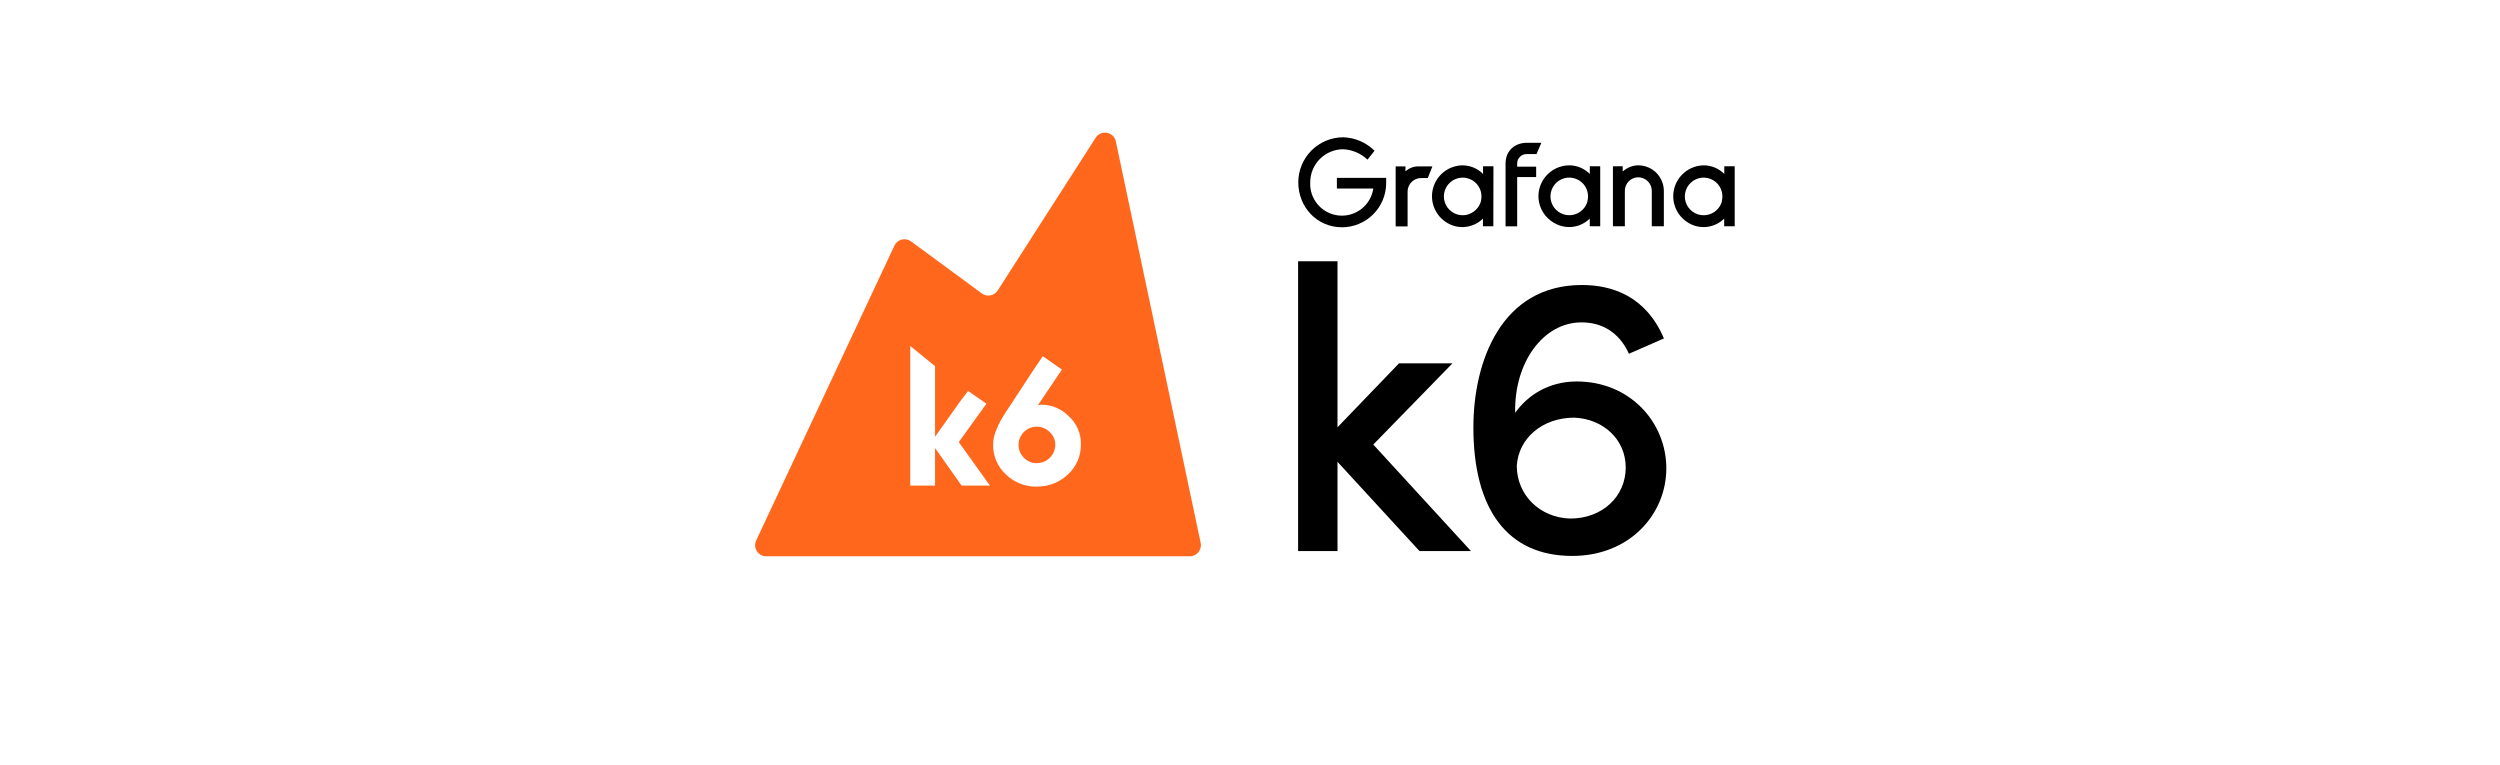 <svg width="245" height="75" viewBox="0 0 245 75" fill="none" xmlns="http://www.w3.org/2000/svg">
<rect width="245" height="75" fill="white"/>
<path d="M135.844 18.032C135.82 19.162 135.353 20.238 134.544 21.032C133.738 21.823 132.653 22.271 131.523 22.274C129.062 22.274 127.232 20.296 127.232 17.865C127.232 16.696 127.699 15.574 128.526 14.747C129.353 13.92 130.474 13.453 131.644 13.453C132.796 13.489 133.89 13.962 134.705 14.774L134.014 15.644C133.368 15.035 132.529 14.674 131.644 14.626C130.787 14.626 129.962 14.968 129.353 15.574C128.744 16.18 128.405 17.005 128.402 17.865C128.359 18.665 128.629 19.447 129.15 20.053C129.671 20.659 130.408 21.041 131.202 21.12C131.999 21.199 132.793 20.965 133.423 20.474C134.053 19.98 134.468 19.265 134.584 18.474H131.014V17.429H135.844V18.035V18.032Z" fill="black"/>
<path d="M139.923 17.448H139.263C138.914 17.451 138.581 17.59 138.332 17.838C138.084 18.087 137.947 18.42 137.944 18.769V22.19H136.775V16.308H137.735V16.79C137.92 16.623 138.138 16.493 138.375 16.411C138.611 16.329 138.863 16.293 139.114 16.308H140.375L139.923 17.448V17.448Z" fill="black"/>
<path d="M146.346 22.176H145.327V21.424C144.912 21.834 144.385 22.106 143.809 22.209C143.236 22.312 142.646 22.237 142.115 21.994C141.488 21.709 140.976 21.218 140.664 20.606C140.352 19.994 140.258 19.288 140.4 18.612C140.543 17.936 140.909 17.33 141.439 16.894C141.973 16.455 142.636 16.212 143.327 16.203C144.082 16.206 144.806 16.509 145.34 17.046V16.294H146.358L146.346 22.176ZM145.134 19.685C145.227 19.3 145.194 18.894 145.04 18.527C144.885 18.161 144.615 17.858 144.273 17.658C143.93 17.458 143.53 17.373 143.136 17.418C142.743 17.464 142.373 17.634 142.082 17.906C141.794 18.179 141.597 18.537 141.527 18.927C141.458 19.318 141.515 19.721 141.694 20.076C141.873 20.43 142.158 20.718 142.515 20.897C142.87 21.076 143.273 21.134 143.664 21.067C144.015 21 144.34 20.834 144.603 20.591C144.864 20.349 145.052 20.034 145.146 19.688H145.134V19.685Z" fill="black"/>
<path d="M148.684 16.001V16.332H150.544V17.353H148.684V22.183H147.544V16.032C147.544 14.741 148.475 13.992 149.644 13.992H151.057L150.575 15.101H149.644C149.52 15.095 149.399 15.113 149.284 15.156C149.169 15.198 149.063 15.262 148.972 15.347C148.881 15.432 148.811 15.532 148.76 15.644C148.711 15.756 148.684 15.877 148.684 16.001V16.001Z" fill="black"/>
<path d="M156.788 22.173H155.797V21.421C155.382 21.831 154.855 22.106 154.282 22.206C153.709 22.309 153.118 22.233 152.588 21.991C152.133 21.794 151.736 21.488 151.427 21.1C151.118 20.712 150.909 20.258 150.815 19.773C150.736 19.337 150.752 18.888 150.867 18.461C150.982 18.033 151.185 17.633 151.47 17.294C151.752 16.955 152.109 16.679 152.509 16.491C152.909 16.303 153.349 16.203 153.791 16.203C154.546 16.206 155.267 16.509 155.8 17.046V16.294H156.821V22.176H156.791L156.788 22.173ZM155.576 19.682C155.67 19.297 155.637 18.891 155.482 18.524C155.327 18.158 155.058 17.855 154.715 17.655C154.373 17.455 153.973 17.37 153.579 17.415C153.185 17.461 152.815 17.63 152.527 17.903C152.236 18.176 152.043 18.534 151.973 18.924C151.903 19.315 151.961 19.718 152.14 20.073C152.318 20.427 152.603 20.715 152.958 20.894C153.312 21.073 153.715 21.131 154.106 21.064C154.461 21.003 154.788 20.84 155.052 20.594C155.315 20.349 155.5 20.034 155.588 19.685H155.576V19.682Z" fill="black"/>
<path d="M163.057 18.724V22.176H161.875V18.694C161.872 18.346 161.733 18.012 161.484 17.764C161.239 17.518 160.902 17.379 160.554 17.376C160.381 17.376 160.208 17.409 160.048 17.476C159.887 17.543 159.742 17.64 159.62 17.761C159.499 17.882 159.399 18.03 159.336 18.188C159.269 18.349 159.236 18.521 159.236 18.694V22.176H158.066V16.294H159.024V16.809C159.451 16.421 160.005 16.203 160.584 16.203C161.245 16.212 161.878 16.482 162.339 16.955C162.802 17.427 163.06 18.064 163.057 18.724V18.724Z" fill="black"/>
<path d="M169.957 22.176H168.97V21.424C168.554 21.834 168.027 22.106 167.451 22.209C166.879 22.312 166.288 22.237 165.757 21.994C165.13 21.709 164.618 21.218 164.306 20.606C163.994 19.994 163.9 19.288 164.042 18.612C164.185 17.936 164.551 17.33 165.082 16.894C165.615 16.455 166.279 16.212 166.969 16.203C167.724 16.206 168.448 16.509 168.982 17.046V16.294H170V22.176H169.957V22.176ZM168.745 19.685C168.839 19.3 168.806 18.894 168.651 18.527C168.497 18.161 168.227 17.858 167.885 17.658C167.542 17.458 167.145 17.373 166.748 17.418C166.354 17.464 165.985 17.634 165.697 17.906C165.406 18.179 165.212 18.537 165.142 18.927C165.072 19.318 165.13 19.721 165.309 20.076C165.488 20.43 165.773 20.718 166.13 20.897C166.485 21.076 166.888 21.134 167.279 21.067C167.633 21.006 167.96 20.843 168.224 20.597C168.488 20.352 168.673 20.037 168.76 19.688H168.748L168.745 19.685Z" fill="black"/>
<path d="M139.111 54.005L131.075 45.26V54.005H127.214V25.602H131.075V41.872L137.102 35.608H142.342L134.581 43.566L144.154 54.005H139.111Z" fill="black"/>
<path d="M163.3 45.894C163.3 50.385 159.715 54.482 154.082 54.482C147.779 54.482 144.391 49.991 144.391 41.875C144.391 35.454 147.109 27.93 155.027 27.93C158.061 27.93 161.33 29.072 163.064 33.169L159.636 34.666C158.612 32.421 156.839 31.593 154.988 31.593C151.206 31.593 148.369 35.572 148.488 40.457C149.709 38.724 151.797 37.384 154.515 37.384C159.755 37.384 163.3 41.403 163.3 45.894V45.894ZM159.321 45.815C159.321 43.097 157.155 41.048 154.279 40.93C151.167 40.93 148.803 42.939 148.645 45.657C148.645 48.494 150.891 50.739 153.885 50.818C157.036 50.818 159.321 48.651 159.321 45.815Z" fill="black"/>
<path d="M117.665 53.203C117.808 53.879 117.292 54.516 116.6 54.516H75.09C74.293 54.516 73.766 53.687 74.104 52.966L87.652 24.071C87.943 23.45 88.729 23.25 89.282 23.656L96.216 28.754C96.722 29.126 97.438 28.993 97.777 28.465L107.374 13.501C107.899 12.682 109.153 12.912 109.354 13.864L117.665 53.203ZM101.604 47.68H101.698C102.8 47.68 103.862 47.257 104.656 46.491C105.064 46.121 105.388 45.67 105.606 45.165C105.824 44.659 105.936 44.114 105.927 43.566C105.945 43.036 105.845 42.51 105.633 42.022C105.421 41.538 105.104 41.105 104.701 40.757C104.026 40.079 103.115 39.688 102.158 39.661H102.085C101.961 39.661 101.834 39.676 101.716 39.712L104.068 36.216L102.194 34.908L101.307 36.216L99.04 39.679C98.649 40.254 98.325 40.76 98.123 41.111C97.914 41.483 97.732 41.871 97.584 42.271C97.414 42.694 97.326 43.148 97.326 43.605C97.32 44.147 97.429 44.686 97.647 45.186C97.862 45.685 98.183 46.13 98.583 46.5C99.367 47.263 100.42 47.689 101.513 47.689L101.601 47.683L101.604 47.68ZM91.641 43.917L94.239 47.59H97.015L93.96 43.327L96.672 39.561L94.871 38.314L94.075 39.364L91.635 42.803V35.886L89.204 33.903V47.587H91.635V43.911H91.638L91.641 43.917ZM101.607 45.392C101.132 45.392 100.678 45.204 100.342 44.868C100.006 44.532 99.818 44.078 99.818 43.603C99.818 43.127 100.006 42.673 100.342 42.337C100.678 42.001 101.132 41.813 101.607 41.813H101.622C101.858 41.813 102.091 41.862 102.306 41.953C102.524 42.047 102.718 42.18 102.882 42.352C103.054 42.51 103.19 42.7 103.281 42.915C103.375 43.13 103.42 43.36 103.42 43.593C103.414 44.072 103.221 44.526 102.882 44.862C102.542 45.198 102.085 45.386 101.607 45.389V45.392Z" fill="#FF671D"/>
</svg>
